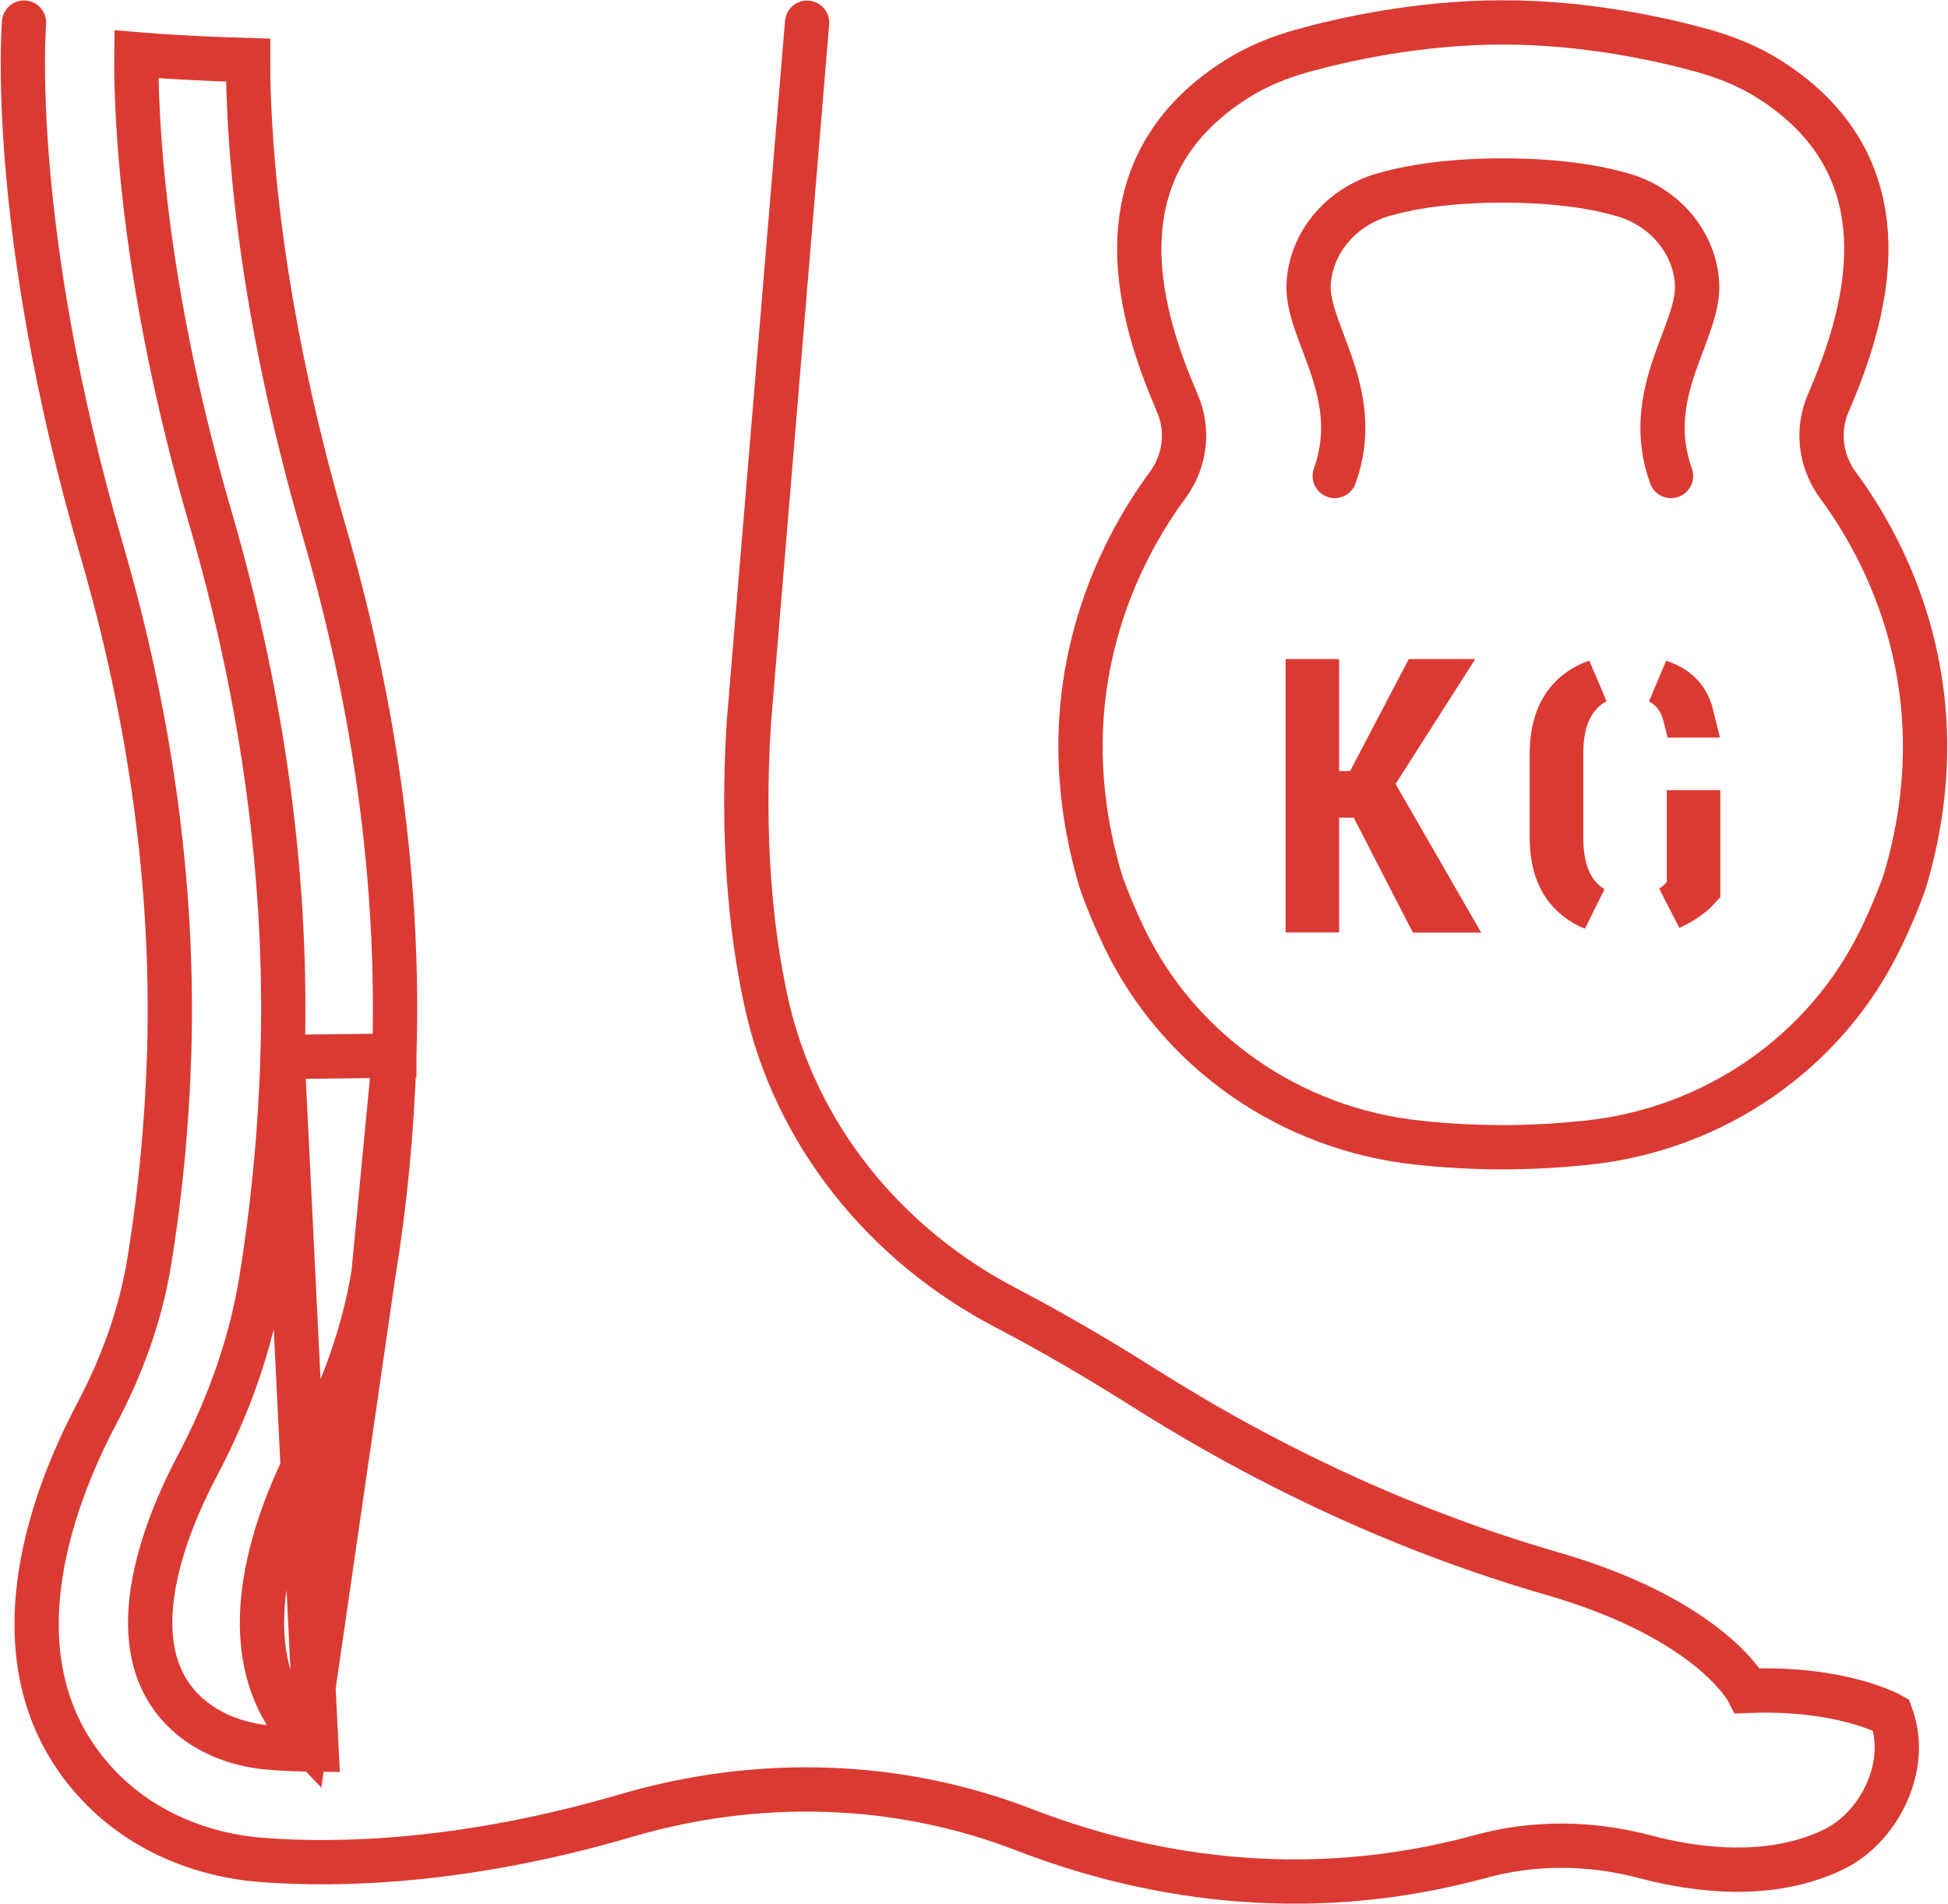 <?xml version="1.0" encoding="UTF-8"?> <svg xmlns="http://www.w3.org/2000/svg" width="44" height="43" viewBox="0 0 44 43" fill="none"> <path d="M33.947 25.907C34.621 25.907 35.26 25.866 35.844 25.805C38.73 25.503 41.262 23.749 42.502 21.151C42.849 20.427 43.021 19.911 43.021 19.911C44.316 15.59 42.581 12.401 41.519 10.963C41.121 10.426 41.028 9.722 41.293 9.11C42.083 7.271 43.241 3.872 39.97 1.795C39.506 1.499 38.994 1.295 38.465 1.145C37.562 0.894 35.854 0.506 33.944 0.506C32.034 0.506 30.33 0.894 29.423 1.145C28.893 1.292 28.382 1.499 27.918 1.795C24.647 3.872 25.805 7.271 26.595 9.11C26.86 9.722 26.767 10.426 26.368 10.963C25.307 12.401 23.572 15.59 24.867 19.911C24.867 19.911 25.039 20.427 25.382 21.151C26.622 23.749 29.155 25.503 32.041 25.805C32.635 25.87 33.274 25.907 33.947 25.907Z" stroke="#DB3A33" stroke-miterlimit="10" stroke-linejoin="round"></path> <path d="M37.744 10.749C37.064 8.859 38.414 7.475 38.331 6.387C38.331 6.37 38.328 6.353 38.328 6.336C38.242 5.418 37.558 4.66 36.662 4.402C36.091 4.235 35.212 4.076 33.944 4.076C32.676 4.076 31.797 4.235 31.227 4.402C30.333 4.664 29.65 5.418 29.564 6.336C29.564 6.353 29.56 6.37 29.56 6.387C29.478 7.472 30.828 8.859 30.148 10.749" stroke="#DB3A33" stroke-miterlimit="10" stroke-linecap="round" stroke-linejoin="round"></path> <path d="M31.022 18.237L30.882 17.966H30.577H30.247H29.747V18.466V20.556H29.538V15.383H29.747V17.412V17.912H30.247H30.495H30.797L30.938 17.644L32.123 15.383H32.41L31.101 17.435L30.937 17.691L31.089 17.954L32.591 20.56H32.218L31.022 18.237Z" stroke="#DB3A33"></path> <path d="M35.511 20.203L35.511 20.203L35.508 20.201C35.225 19.932 35.052 19.525 35.052 18.908V17.035C35.052 16.416 35.222 16.008 35.498 15.735C35.652 15.583 35.836 15.467 36.058 15.392C35.898 15.475 35.755 15.59 35.634 15.741C35.355 16.084 35.262 16.542 35.262 17.028V18.911C35.262 19.407 35.359 19.868 35.639 20.21L35.639 20.21L35.642 20.214C35.743 20.335 35.858 20.433 35.985 20.509C35.8 20.435 35.644 20.331 35.511 20.203ZM37.756 15.602C37.673 15.518 37.58 15.45 37.48 15.397C37.669 15.458 37.812 15.542 37.919 15.64C38.054 15.763 38.157 15.928 38.213 16.157H38.057C38.005 15.953 37.912 15.76 37.756 15.602ZM38.148 18.67V18.344H38.357V20.066C38.236 20.197 38.072 20.323 37.855 20.437C37.819 20.456 37.78 20.474 37.739 20.491C37.851 20.422 37.952 20.336 38.035 20.234L38.148 20.096V19.917V18.67Z" stroke="#DB3A33"></path> <path d="M0.543 0.51C0.543 0.51 0.158 5.079 2.299 12.432C3.374 16.124 3.937 19.951 3.821 23.789C3.776 25.268 3.639 26.856 3.367 28.515C3.171 29.708 2.752 30.854 2.185 31.924C1.151 33.882 -0.299 37.69 2.251 40.345C3.212 41.348 4.549 41.902 5.94 42.004C7.61 42.13 10.465 42.079 14.148 40.998C17.106 40.131 20.264 40.209 23.136 41.321C25.719 42.32 29.344 43.047 33.46 41.919C34.669 41.589 35.94 41.609 37.153 41.929C38.373 42.252 40.011 42.439 41.41 41.769C42.416 41.283 43.066 39.991 42.774 38.924C42.757 38.859 42.736 38.795 42.712 38.727C42.712 38.727 41.609 38.098 39.475 38.183C39.475 38.183 38.654 36.575 35.068 35.538C31.807 34.596 28.715 33.158 25.853 31.35C24.874 30.731 23.809 30.102 22.734 29.541C19.978 28.107 17.938 25.588 17.295 22.576C16.941 20.92 16.756 18.86 16.914 16.321L18.23 0.513" stroke="#DB3A33" stroke-miterlimit="10" stroke-linecap="round"></path> <path d="M6.91 39.284L6.91 39.284C5.934 38.268 5.804 36.948 5.989 35.755C6.173 34.564 6.681 33.42 7.096 32.636C7.778 31.346 8.226 30.044 8.436 28.76L6.91 39.284ZM6.91 39.284C6.987 39.364 7.067 39.439 7.15 39.511M6.91 39.284L7.15 39.511M7.15 39.511C6.773 39.508 6.433 39.492 6.134 39.469L6.131 39.469C5.291 39.408 4.579 39.084 4.106 38.591L4.106 38.591C3.432 37.89 3.292 36.94 3.452 35.91C3.612 34.878 4.062 33.847 4.455 33.103C5.182 31.731 5.669 30.323 5.898 28.922L5.898 28.922C6.166 27.278 6.33 25.58 6.382 23.869L7.15 39.511ZM8.907 23.839L8.907 23.838C9.026 20.003 8.495 16.02 7.326 12.007C5.775 6.685 5.602 2.869 5.604 1.358C4.721 1.333 4.006 1.293 3.491 1.257C3.336 1.246 3.199 1.236 3.081 1.226C3.067 2.549 3.192 6.342 4.761 11.727L4.761 11.728C5.957 15.832 6.504 19.917 6.382 23.869L8.907 23.839ZM8.907 23.839C8.857 25.507 8.697 27.164 8.436 28.76L8.907 23.839Z" stroke="#DB3A33"></path> </svg> 